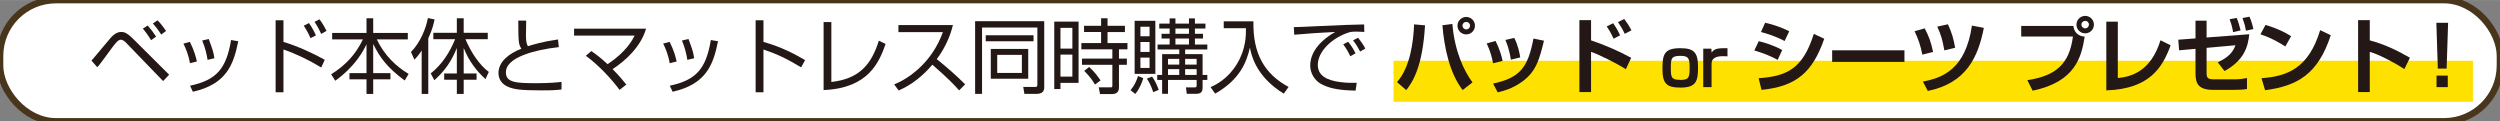 <?xml version="1.0" encoding="UTF-8"?><svg id="b" xmlns="http://www.w3.org/2000/svg" width="108.09mm" height="5.25mm" viewBox="0 0 306.4 14.87"><rect x="0" y="0" width="306.4" height="14.87" fill="#808080" stroke="none"/><defs><style>.f{fill:#ffe100;}.g{fill:#fff;stroke:#48351c;stroke-miterlimit:10;stroke-width:.81px;}.h{fill:#231815;}</style></defs><g id="c"><rect class="g" x="0" y="0" width="306.4" height="14.87" rx="6.85" ry="6.85"/></g><g id="d"><rect class="f" x="170.79" y="7.44" width="132.29" height="5.03"/></g><g id="e"><path class="h" d="M11.21,7.42c.4-.43,2.04-2.45,2.4-2.84.27-.3.7-.67,1.24-.67.31,0,.66.04,1.48.86l4.4,4.38-.74.78-4.55-4.71c-.07-.07-.34-.36-.64-.36-.33,0-.66.45-1.05.96-.25.33-1.33,1.83-1.57,2.12-.09.1-.22.25-.26.29l-.71-.81ZM18.52,4.92c-.41-.69-.86-1.24-1.01-1.42l.59-.38c.46.53.7.85,1.03,1.36l-.61.44ZM19.76,4.23c-.38-.6-.75-1.05-1.02-1.36l.57-.39c.55.56.95,1.18,1.04,1.31l-.59.44Z"/><path class="h" d="M23.28,7.74c-.19-1.1-.54-1.87-.8-2.4l.79-.22c.54,1.08.74,1.87.86,2.41l-.85.21ZM23.29,10.5c3.2-.69,4.44-2.03,5.03-5.6l.88.15c-.58,2.87-1.43,5.25-5.56,6.19l-.35-.74ZM25.44,7.33c-.09-.59-.26-1.43-.66-2.37l.8-.19c.47,1.27.57,1.54.7,2.36l-.84.2Z"/><path class="h" d="M34.74,2.48v2.65c1.8.54,3.68,1.42,5.06,2.19l-.43.95c-1.42-.88-3.1-1.69-4.63-2.21v5.24h-.96V2.48h.96ZM38.06,4.67c-.11-.26-.34-.77-.83-1.53l.64-.32c.12.18.54.79.85,1.51l-.66.34ZM39.37,4.15c-.2-.44-.42-.87-.82-1.48l.61-.31c.41.55.68,1.05.86,1.42l-.65.37Z"/><path class="h" d="M44.92,4.03v-1.8h.82v1.8h4.24v.79h-3.8c.97,2.04,2.46,3.38,3.9,4.23l-.48.81c-2.15-1.58-3.08-2.87-3.86-4.48v3.58h2.11v.76h-2.11v1.79h-.82v-1.79h-2.09v-.76h2.09v-3.54c-.36.73-1.29,2.64-3.83,4.47l-.5-.79c1.82-1.15,3-2.45,3.89-4.28h-3.77v-.79h4.21Z"/><path class="h" d="M52.49,11.51h-.81v-5.32c-.41.62-.66.88-.89,1.12l-.42-.94c1.19-1.23,1.84-2.93,2.07-4.16l.82.16c-.08.39-.23,1.17-.77,2.32v6.82ZM52.79,8.99c1.37-1.08,2.33-2.57,2.99-4.19h-2.67v-.79h2.88v-1.78h.84v1.78h2.95v.79h-2.73c.66,1.59,1.71,3.17,2.86,4.01l-.41.88c-1.05-.96-2.02-2.16-2.67-3.82v3.13h1.58v.77h-1.58v1.74h-.84v-1.74h-1.55v-.77h1.55v-3.12c-.68,1.66-1.46,2.78-2.76,3.95l-.44-.84Z"/><path class="h" d="M64.49,2.52c-.02.7-.03,1.2-.03,1.91,0,.78.15,1.05.24,1.23.64-.2,1.72-.55,3.69-.83l.1.94c-1.58.18-3.02.47-4.17.91-.66.25-2.32.91-2.32,2.18s1.3,1.33,3.75,1.33c1.63,0,2.57-.1,3.07-.16v.93c-.61.07-.99.11-2.43.11-2.69,0-3.36-.14-4.06-.41-.81-.31-1.24-.97-1.24-1.7,0-1.48,1.42-2.46,2.81-3-.34-.54-.37-.7-.38-3.44h.97Z"/><path class="h" d="M75.93,11.01c-.92-1.26-2.53-3.01-4.13-4.18l.68-.58c.39.28.99.69,1.99,1.61,2.31-1.54,3.04-2.97,3.31-3.5h-7.42v-.85h8.82c-.61,2.13-2.42,3.87-4.1,4.95.93.95,1.4,1.55,1.68,1.9l-.83.65Z"/><path class="h" d="M82.08,7.74c-.19-1.1-.54-1.87-.8-2.4l.79-.22c.54,1.08.74,1.87.86,2.41l-.85.21ZM82.09,10.5c3.2-.69,4.44-2.03,5.03-5.6l.88.15c-.58,2.87-1.43,5.25-5.56,6.19l-.35-.74ZM84.24,7.33c-.09-.59-.26-1.43-.66-2.37l.8-.19c.47,1.27.57,1.54.7,2.36l-.84.2Z"/><path class="h" d="M93.57,2.48v2.65c2.25.63,3.87,1.51,5.1,2.23l-.48.89c-1.82-1.09-2.82-1.57-4.62-2.19v5.24h-.96V2.48h.96Z"/><path class="h" d="M101.89,10.04c3.43-.38,4.91-2.15,5.82-5.06l.83.4c-.79,2.24-2.1,5.43-7.6,5.65V2.7h.95v7.34Z"/><path class="h" d="M109.59,10.34c1.68-.67,4.6-2.59,5.97-6.41h-5.45v-.86h6.68c-.37,1.51-1.05,2.93-1.98,4.17,1.21.97,2.38,1.99,3.48,3.09l-.74.74c-.56-.63-1.29-1.42-3.28-3.15-1.13,1.34-2.51,2.47-4.13,3.16l-.55-.74Z"/><path class="h" d="M127.99,10.61c0,.6-.24.89-1.01.89h-1.43l-.14-.85h1.38c.21.01.35.02.35-.31V3.37h-6.78v8.13h-.85V2.59h8.47v8.02ZM126.67,4.32v.73h-5.86v-.73h5.86ZM126.02,5.99v3.65h-4.59v-3.65h4.59ZM125.24,6.72h-3.02v2.21h3.02v-2.21Z"/><path class="h" d="M132.19,2.64v7.51h-2.22v.76h-.76V2.64h2.98ZM131.43,3.41h-1.46v2.54h1.46v-2.54ZM131.43,6.69h-1.46v2.69h1.46v-2.69ZM137.87,3.92h-2.13v1.35h2.44v.77h-1.04v1.14h.97v.76h-.97v2.73c0,.22,0,.85-.83.85h-1.49l-.16-.82h1.41c.19.01.26,0,.26-.2v-2.56h-3.72v-.76h3.72v-1.14h-3.8v-.77h2.42v-1.35h-2.09v-.76h2.09v-.93h.79v.93h2.13v.76ZM134.2,10.36c-.23-.4-.55-.91-1.32-1.68l.61-.48c.7.63,1.16,1.31,1.39,1.65l-.68.51Z"/><path class="h" d="M138.56,11.05c.45-.56.68-1.01.92-1.74l.64.27c-.12.4-.4,1.23-.98,1.93l-.58-.46ZM141.6,2.54v6.51h-2.54V2.54h2.54ZM140.89,3.27h-1.12v1.17h1.12v-1.17ZM140.89,5.14h-1.12v1.22h1.12v-1.22ZM140.89,7.05h-1.12v1.27h1.12v-1.27ZM141.34,11.29c-.29-.89-.56-1.32-.78-1.66l.64-.25c.33.47.63,1.07.81,1.63l-.67.28ZM146.45,4.14h.99v.58h-.99v.73h1.52v.61h-2.72v.57h2.14v2.55h.58v.61h-.58v.94c0,.62-.31.76-.81.76h-1.13l-.1-.78h1.01c.21,0,.3-.04.3-.23v-.69h-3.51v1.7h-.72v-1.7h-.6v-.61h.6v-2.55h2.1v-.57h-2.66v-.61h1.48v-.73h-.99v-.58h.99v-.65h-1.27v-.6h1.27v-.64h.71v.64h1.66v-.64h.73v.64h1.29v.6h-1.29v.65ZM144.53,7.21h-1.38v.7h1.38v-.7ZM144.53,8.47h-1.38v.71h1.38v-.71ZM145.72,3.49h-1.66v.65h1.66v-.65ZM145.72,4.72h-1.66v.73h1.66v-.73ZM146.66,7.21h-1.41v.7h1.41v-.7ZM146.66,8.47h-1.41v.71h1.41v-.71Z"/><path class="h" d="M153.62,2.61c-.08,3.92,1.32,6.43,4.31,8.04l-.59.82c-3.47-2.12-3.99-4.82-4.15-5.64-.4,1.74-1.21,3.92-4.26,5.64l-.56-.79c.64-.3,2.11-1,3.23-2.85,1.12-1.84,1.11-3.54,1.1-4.38h-2.72v-.84h3.64Z"/><path class="h" d="M167.21,3.91c-.32-.02-.63-.04-1.03-.04-.55,0-.7.05-.93.12-1.9.62-3.74,2.24-3.74,3.96,0,1.25,1.01,1.88,2.72,2.1.9.12,1.61.1,2.05.09l-.14.96c-2.11-.04-3.28-.3-4.24-.82-.8-.44-1.32-1.35-1.32-2.24,0-1.82,1.48-3.24,3.07-4.13-1.97.09-2.92.17-5.03.34l-.05-.93c.83,0,5.37-.25,6.38-.27.28-.01,2.04-.05,2.24-.06l.02.92ZM165.5,6.89c-.1-.2-.41-.85-.87-1.46l.6-.32c.49.6.74,1.09.9,1.42l-.63.36ZM166.7,6.31c-.35-.63-.49-.89-.87-1.37l.62-.32c.25.31.69.91.88,1.33l-.63.36Z"/><path class="h" d="M171.22,10.06c1.61-1.83,2.01-4.92,2.09-7.08l1.34.12c-.28,4.98-1.49,6.93-2.3,7.94l-1.13-.98ZM178,2.93c.28,3.34,1.44,5.8,2.47,7.16l-1.21.94c-1.6-2.09-2.25-5.18-2.48-7.94l1.22-.16ZM180.77,3.14c0,.59-.47,1.07-1.07,1.07s-1.07-.48-1.07-1.07.49-1.07,1.07-1.07,1.07.47,1.07,1.07ZM179.24,3.14c0,.25.21.46.47.46s.46-.22.46-.46c0-.26-.21-.46-.47-.46-.24,0-.46.19-.46.46Z"/><path class="h" d="M182.99,7.75c-.13-.72-.36-1.54-.78-2.43l1.08-.31c.58,1.15.78,2.02.87,2.45l-1.17.29ZM182.99,10.24c3.37-.73,4.28-2.03,4.95-5.52l1.29.26c-.54,2.2-.92,3.69-2.55,4.93-1.28.97-2.56,1.27-3.12,1.4l-.57-1.07ZM185.17,7.31c-.19-1.29-.52-2.06-.67-2.42l1.09-.25c.45.88.65,1.84.73,2.39l-1.15.28Z"/><path class="h" d="M195,2.46v2.48c1.72.58,3.44,1.33,4.92,2.14l-.66,1.4c-1.07-.71-3.51-1.9-4.26-2.13v4.93h-1.43V2.46h1.43ZM197.76,4.74c-.11-.24-.32-.74-.84-1.51l.79-.39c.54.78.74,1.24.85,1.48l-.8.42ZM199.13,4.14c-.22-.49-.56-1.05-.83-1.44l.77-.38c.39.52.6.85.88,1.39l-.82.43Z"/><path class="h" d="M208.11,8.22c0,1.66-.18,2.51-2.13,2.51-1.68,0-2.23-.43-2.23-2.3,0-1.75.2-2.53,2.18-2.53,1.7,0,2.18.52,2.18,2.33ZM205.93,9.79c1.1,0,1.15-.32,1.15-1.57,0-1.13-.17-1.38-1.15-1.38-1.12,0-1.15.36-1.15,1.48s.03,1.46,1.15,1.46Z"/><path class="h" d="M209.74,5.96l.04.48c.33-.49.75-.56,1.94-.54v1c-.13,0-.27-.02-.49-.02-.42,0-1.46,0-1.46.93v2.86h-1.02v-4.71h.98Z"/><path class="h" d="M217.87,7.33c-1.05-.54-1.57-.76-2.86-1.15l.54-1.14c.61.14,1.87.51,2.88,1.09l-.56,1.2ZM215.54,9.58c3.39-.24,5.4-1.09,6.76-5.43l1.28.59c-1.44,4.16-3.47,5.85-7.69,6.27l-.35-1.43ZM218.72,5.02c-1.04-.56-2.25-.94-2.9-1.1l.52-1.14c.58.13,1.82.46,2.95,1.05l-.57,1.19Z"/><path class="h" d="M233.41,6.16v1.42h-8.86v-1.42h8.86Z"/><path class="h" d="M235.6,6.69c-.22-1.13-.47-1.85-.95-2.87l1.24-.35c.53,1.01.75,1.61,1.03,2.89l-1.32.33ZM235.67,9.99c2.46-.46,5.23-1.54,6.01-6.86l1.46.28c-.7,3.58-2.16,6.78-6.87,7.73l-.6-1.15ZM238.3,6.17c-.24-1.32-.39-1.87-.87-2.91l1.31-.29c.49,1.09.68,1.73.88,2.88l-1.32.32Z"/><path class="h" d="M254.11,3.17c.09.8.61,1.26,1.39,1.31-.39,2.46-1.11,5.53-6.38,6.63l-.65-1.29c3.53-.54,5.15-1.99,5.59-5.35h-6.34v-1.3h6.39ZM256.63,3.01c0,.59-.47,1.07-1.07,1.07s-1.07-.48-1.07-1.07.49-1.07,1.07-1.07,1.07.47,1.07,1.07ZM255.1,3.01c0,.25.21.46.46.46.27,0,.46-.22.46-.46,0-.26-.2-.46-.46-.46-.24,0-.46.19-.46.46Z"/><path class="h" d="M259.56,9.56c1.64-.16,4.05-.81,5.23-4.63l1.24.62c-.99,2.73-2.6,5.35-7.88,5.52V2.65h1.41v6.91Z"/><path class="h" d="M275.67,4.19c-.15,1.53-.64,3.21-3.04,4.51l-.82-1.07c1.43-.67,1.88-1.32,2.17-2.09l-3.54.32v2.98c0,.71.08.88,1,.88h2.37c.64,0,1.08-.06,1.58-.17v1.35c-.31.07-.96.11-1.62.11h-2.5c-1.91,0-2.19-.84-2.19-2.06v-2.97l-2.01.18-.1-1.3,2.11-.16v-2.17h1.36v2.06l5.23-.4ZM273.68,3.93c-.04-.28-.11-.77-.42-1.58l.87-.16c.21.51.36,1.02.48,1.53l-.93.21ZM275.26,3.76c-.1-.61-.2-.94-.42-1.56l.86-.16c.28.66.41,1.21.48,1.51l-.92.21Z"/><path class="h" d="M280.09,5.69c-.21-.14-1.56-1.02-3.05-1.49l.62-1.15c1.44.42,2.48.95,3.14,1.38l-.71,1.26ZM277.16,9.58c3.25-.24,5.79-1.26,7.2-5.89l1.3.62c-1.56,4.79-4.11,6.22-8.05,6.74l-.44-1.47Z"/><path class="h" d="M290.44,2.46v2.48c1.74.46,3.37,1.23,4.92,2.13l-.68,1.39c-.89-.6-3.08-1.8-4.24-2.11v4.93h-1.43V2.46h1.43Z"/><path class="h" d="M300.04,2.79l-.18,5.61h-1.08l-.18-5.61h1.44ZM300,9.26v1.41h-1.38v-1.41h1.38Z"/></g></svg>